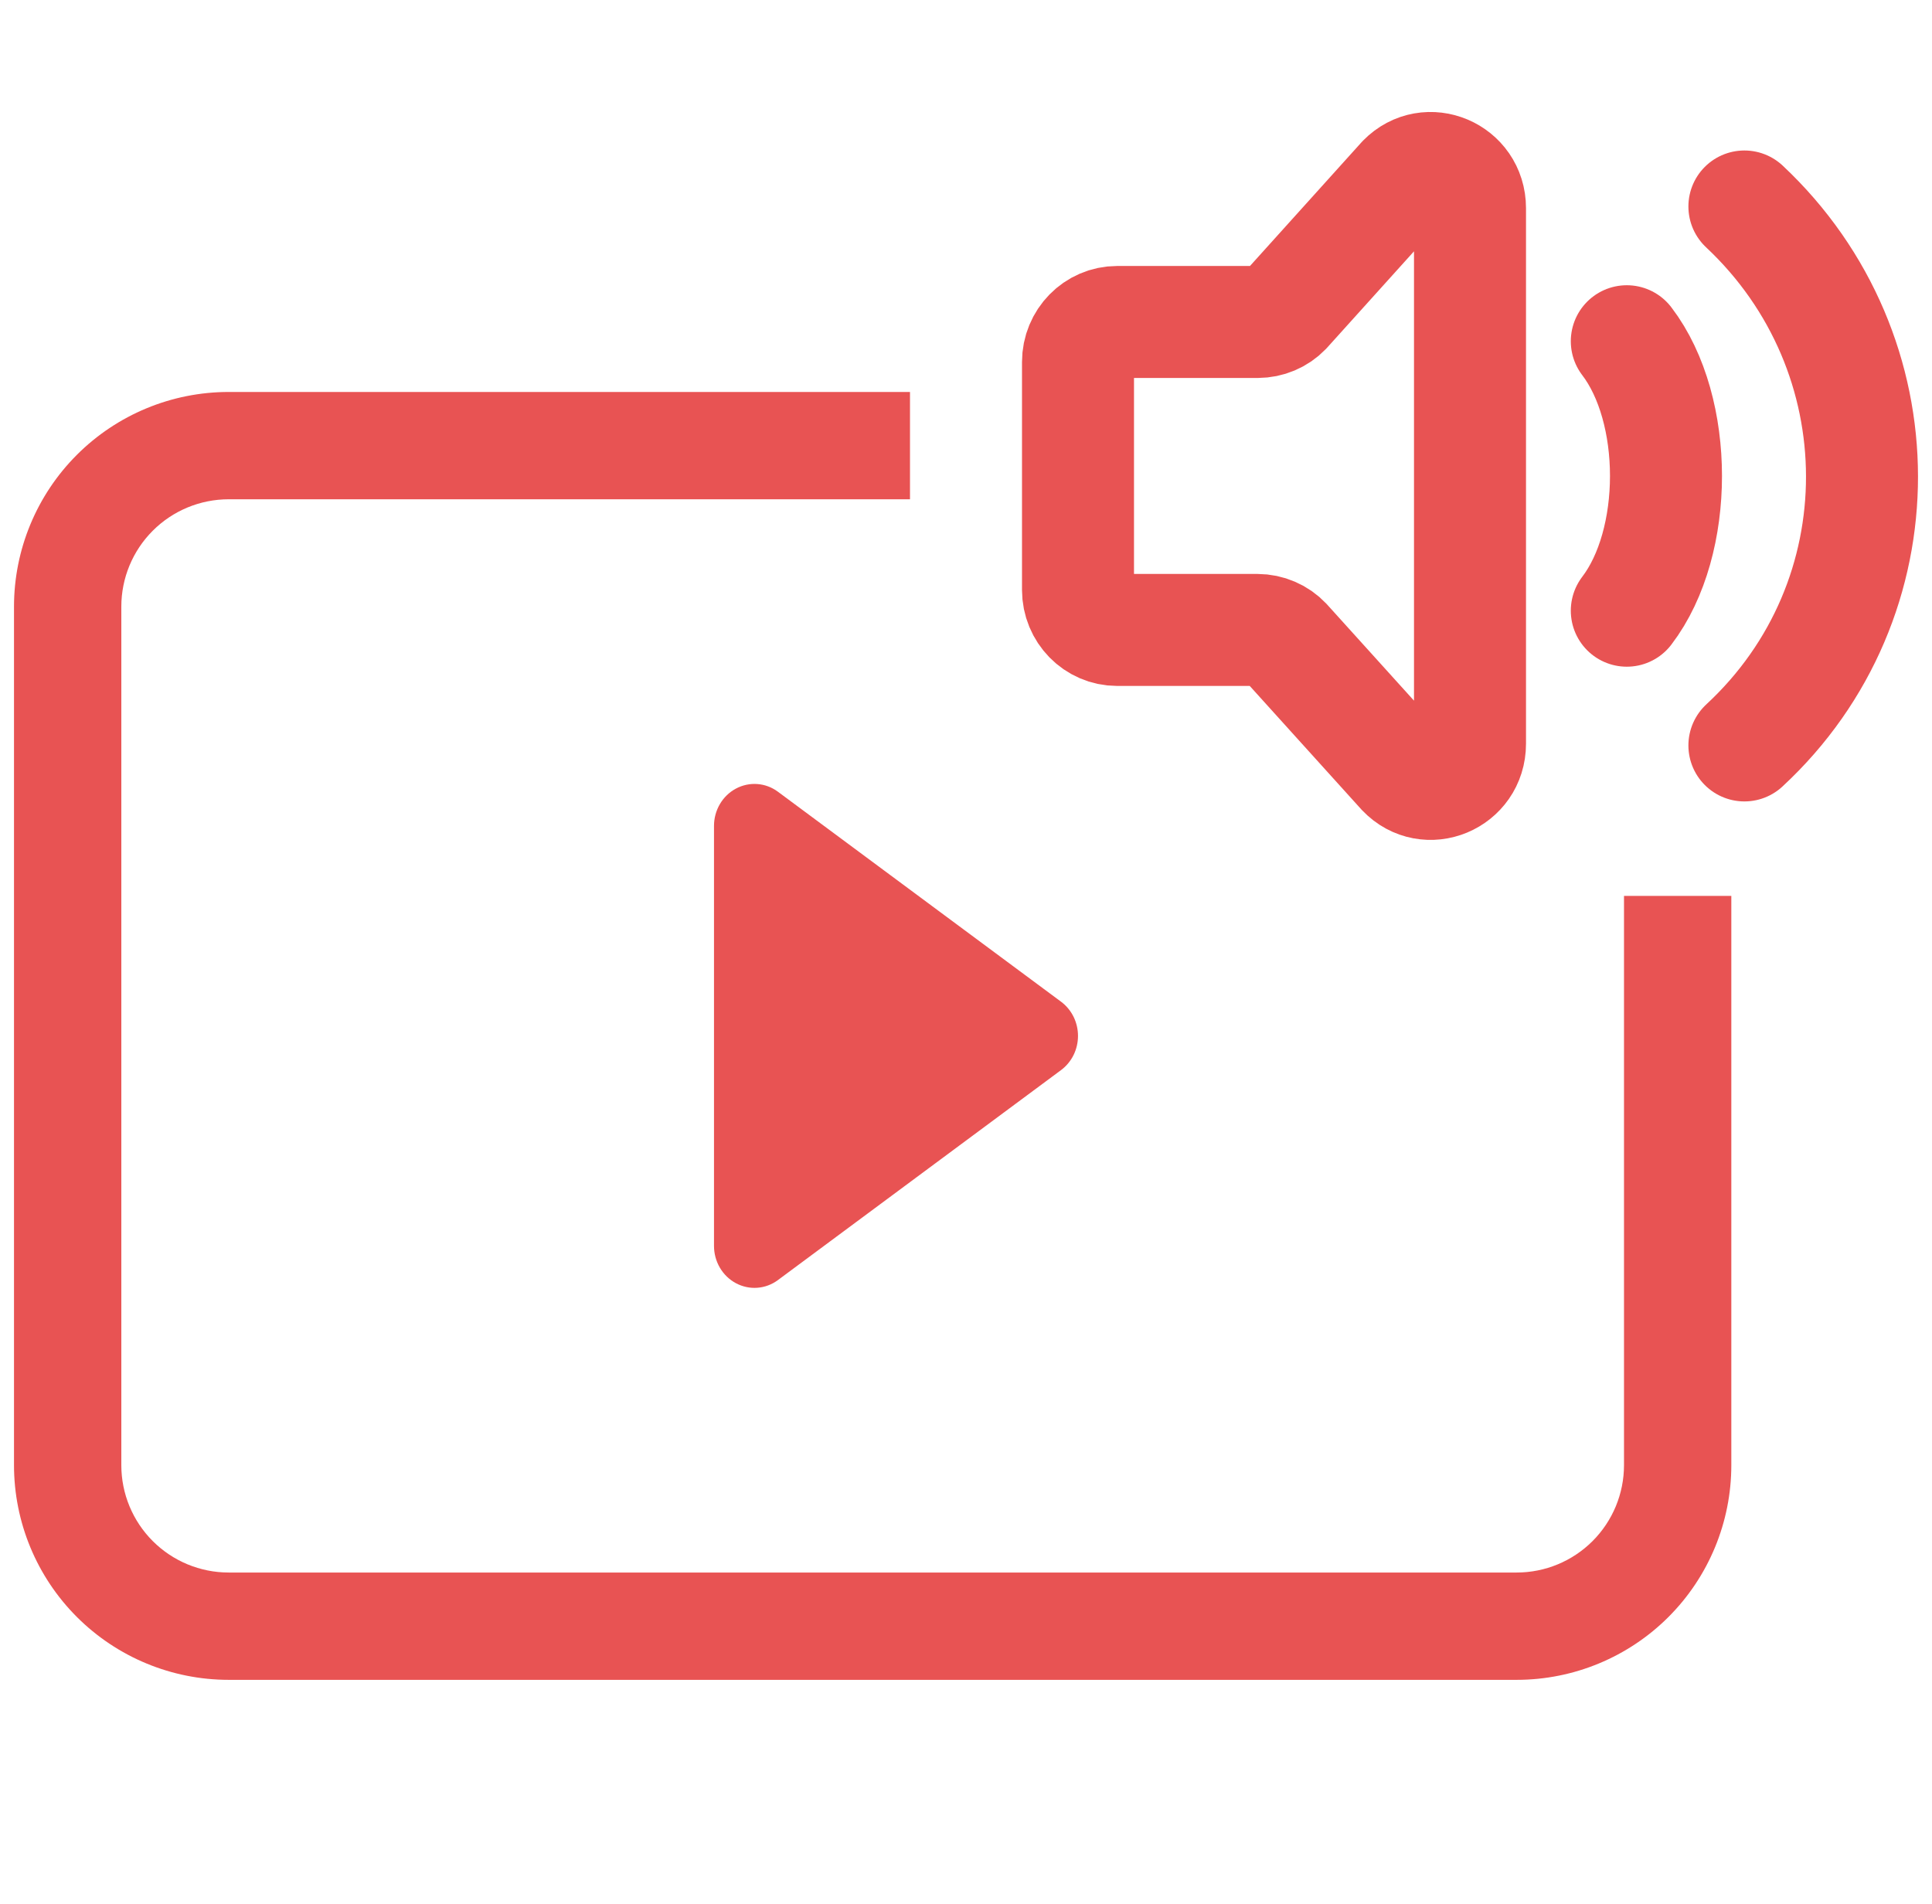 <svg width="69" height="68" viewBox="0 0 69 68" fill="none" xmlns="http://www.w3.org/2000/svg">
<path d="M27.782 28.278C27.566 28.118 27.312 28.023 27.048 28.004C26.783 27.984 26.519 28.041 26.283 28.167C26.047 28.293 25.849 28.484 25.711 28.719C25.573 28.954 25.5 29.224 25.5 29.499V44.501C25.5 44.776 25.573 45.046 25.711 45.281C25.849 45.516 26.047 45.707 26.283 45.833C26.519 45.959 26.783 46.016 27.048 45.996C27.312 45.977 27.566 45.882 27.782 45.722L37.895 38.221C38.082 38.082 38.234 37.899 38.34 37.687C38.445 37.474 38.5 37.239 38.5 37C38.5 36.761 38.445 36.526 38.34 36.313C38.234 36.101 38.082 35.918 37.895 35.779L27.782 28.278Z" fill="#E85353"/>
<path fill-rule="evenodd" clip-rule="evenodd" d="M32.5 14H8.167C6.133 14 4.183 14.808 2.746 16.245C1.308 17.683 0.5 19.633 0.5 21.667V52.333C0.5 54.367 1.308 56.317 2.746 57.755C4.183 59.192 6.133 60 8.167 60H54.167C56.2 60 58.15 59.192 59.588 57.755C61.026 56.317 61.833 54.367 61.833 52.333V32H58V52.333C58 53.35 57.596 54.325 56.877 55.044C56.158 55.763 55.183 56.167 54.167 56.167H8.167C7.15 56.167 6.175 55.763 5.456 55.044C4.737 54.325 4.333 53.35 4.333 52.333V21.667C4.333 20.65 4.737 19.675 5.456 18.956C6.175 18.237 7.15 17.833 8.167 17.833H32.5V14Z" fill="#E85353"/>
<path d="M58.1 12.188C59.966 14.632 59.966 19.368 58.1 21.813M62.3 7.375C67.883 12.611 67.917 21.424 62.3 26.625M38.5 21.069V12.93C38.5 12.141 39.127 11.5 39.9 11.5H44.92C45.106 11.499 45.289 11.462 45.459 11.39C45.629 11.318 45.783 11.213 45.91 11.081L50.11 6.422C50.992 5.52 52.5 6.16 52.5 7.434V26.566C52.5 27.85 50.974 28.484 50.098 27.564L45.912 22.932C45.784 22.796 45.629 22.688 45.456 22.614C45.284 22.539 45.097 22.501 44.909 22.5H39.9C39.127 22.5 38.5 21.86 38.5 21.069Z" stroke="#E85353" stroke-width="4" stroke-linecap="round" stroke-linejoin="round"/>
</svg>

